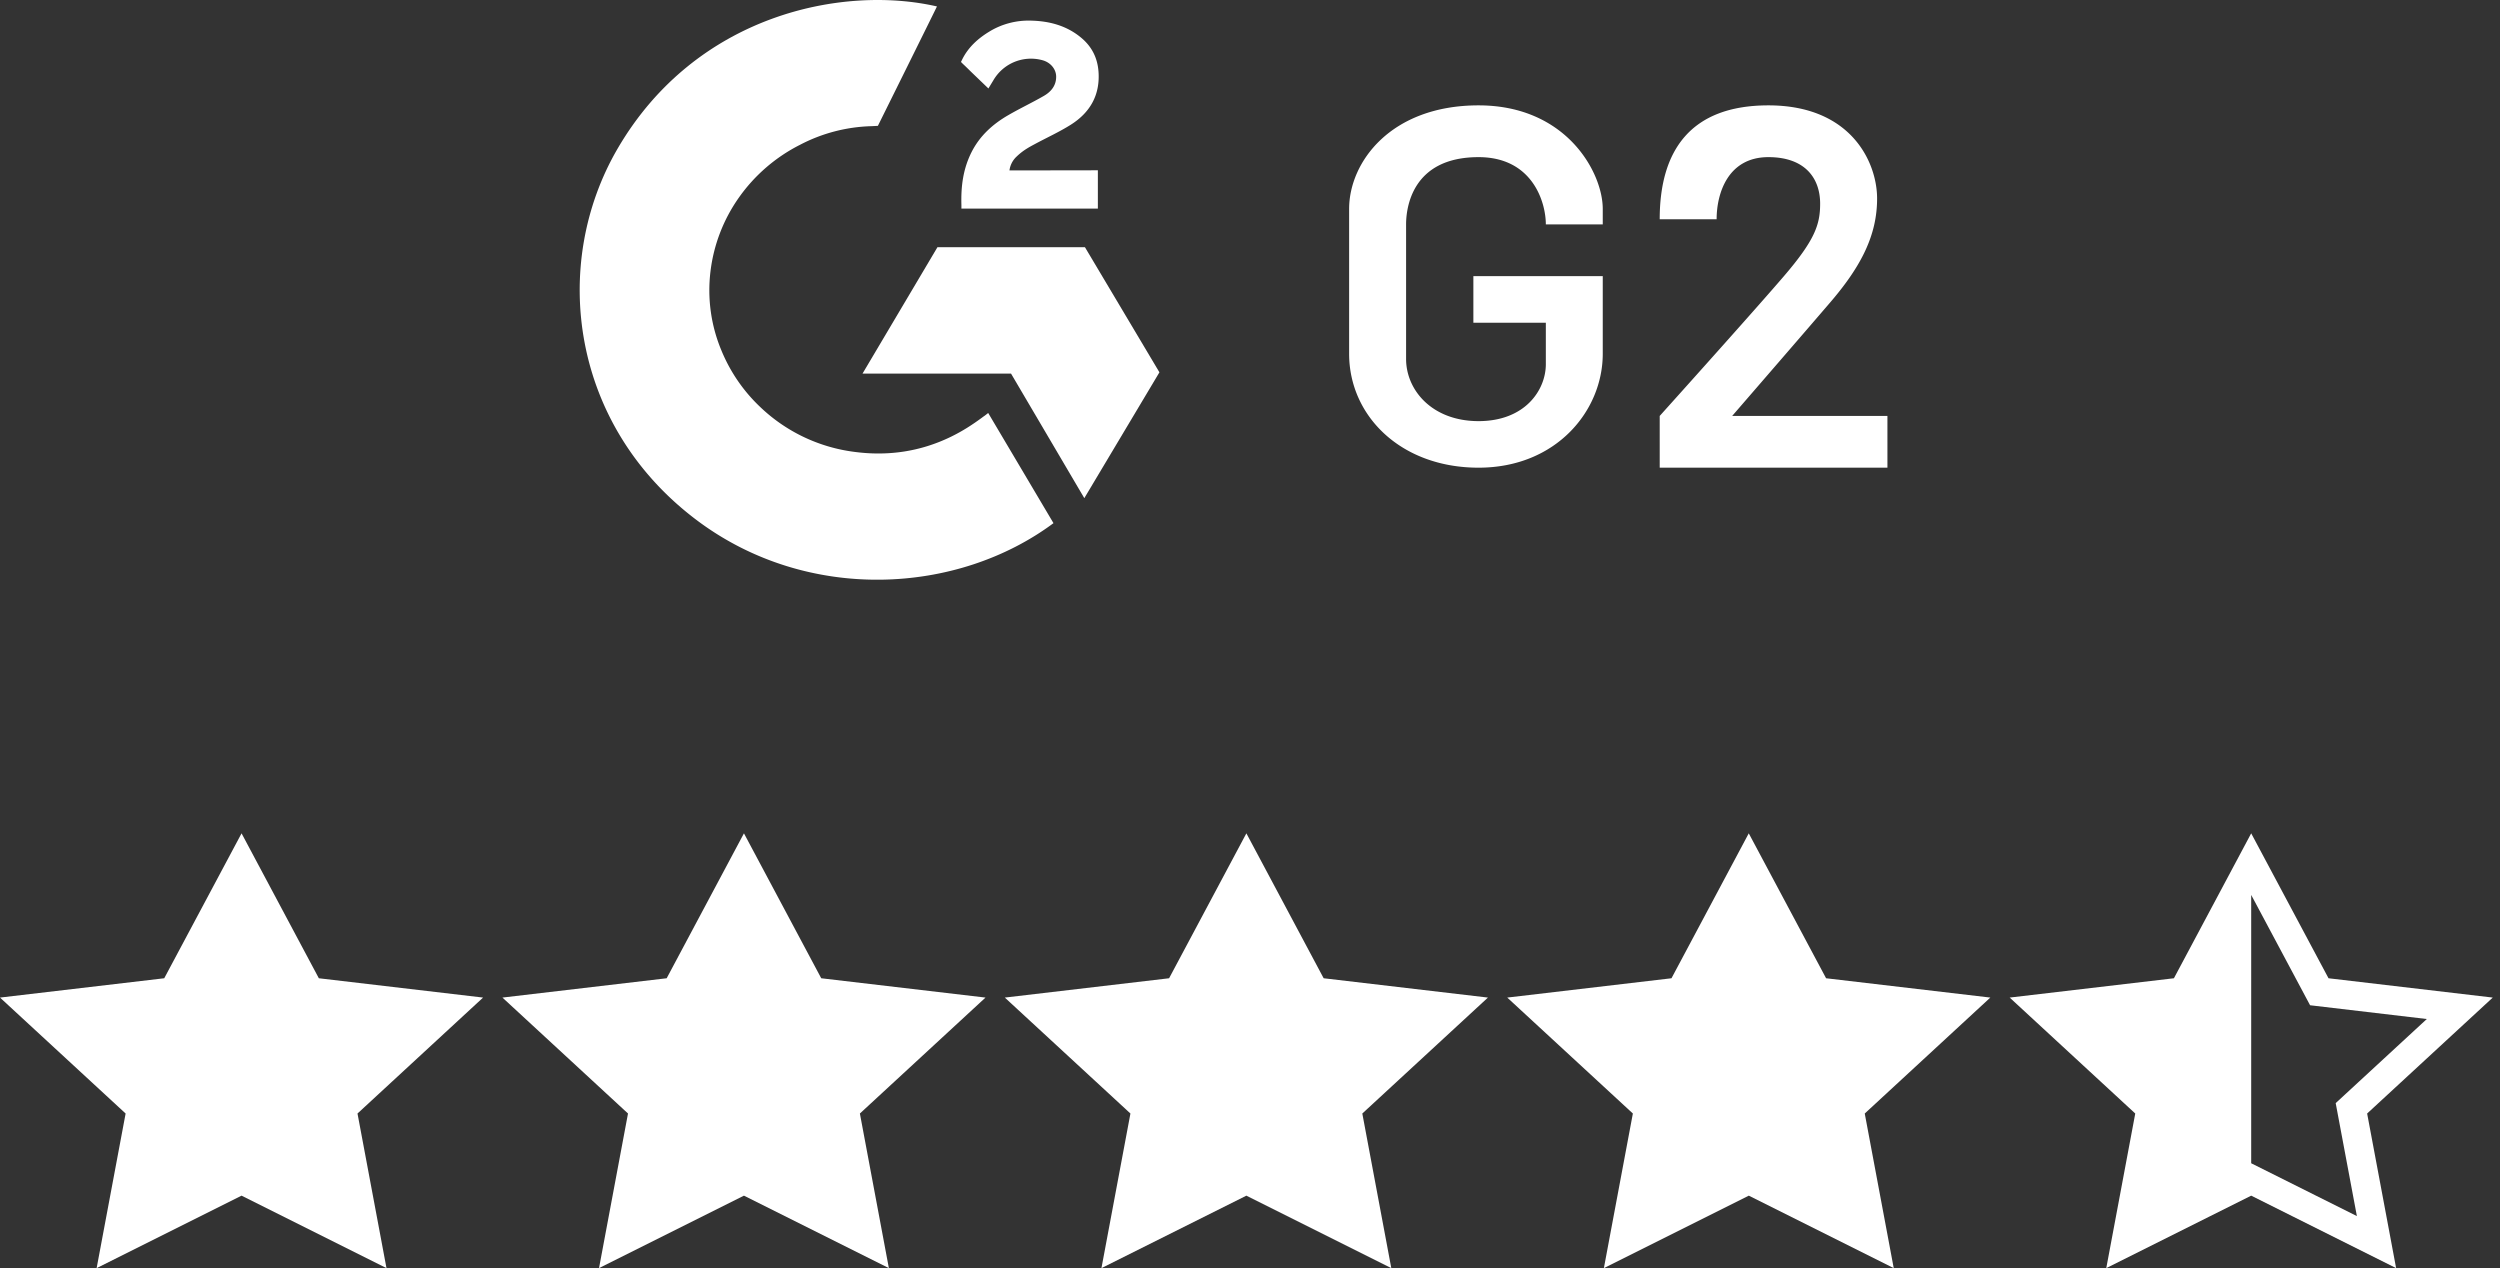 <svg xmlns="http://www.w3.org/2000/svg" width="69" height="35" fill="none"><rect width="100%" height="100%" fill="#333333" stroke="none"/><path fill="#fff" fill-rule="evenodd" d="m62.133 32.106 2.917 1.458-.585-3.118 2.515-2.321-3.222-.38-1.625-3.045zM60 27l-4.533.533 3.466 3.2-.8 4.267 4-2 4 2-.8-4.267 3.467-3.2L64.267 27l-2.134-4z" clip-rule="evenodd"/><path fill="#fff" d="m32.267 27 2.133-4 2.133 4 4.534.533-3.467 3.2.8 4.267-4-2-4 2 .8-4.267-3.467-3.2zm13.866 0 2.133-4 2.134 4 4.533.533-3.466 3.2.8 4.267-4-2-4 2 .8-4.267-3.467-3.2zm-41.6 0 2.134-4L8.8 27l4.533.533-3.466 3.2.8 4.267-4-2-4 2 .8-4.267L0 27.533zM18.4 27l2.133-4 2.133 4 4.534.533-3.467 3.2.8 4.267-4-2-4 2 .8-4.267-3.466-3.2zM44.236 7.622h-3.571v1.286h2v1.143c0 .714-.572 1.572-1.857 1.572s-2-.858-2-1.715V6.194c0-.429.143-1.857 2-1.857 1.486 0 1.857 1.238 1.857 1.857h1.571v-.429c0-1-1-2.857-3.428-2.857s-3.572 1.572-3.572 2.857v4c0 1.715 1.429 3.143 3.572 3.143s3.428-1.571 3.428-3.143zm1.572 5.286h6.285V11.48h-4.285c.619-.715 2.028-2.343 2.714-3.143.857-1 1.286-1.857 1.286-2.857s-.715-2.572-3-2.572c-2.143 0-3 1.24-3 3.143h1.571c0-.714.312-1.714 1.429-1.714 1 0 1.428.571 1.428 1.285 0 .572-.142 1-1 2-.685.8-2.571 2.905-3.428 3.858zM27.275 11.4l1.801 3.039c-2.648 1.971-6.767 2.21-9.816-.06-3.51-2.615-4.086-7.077-2.207-10.289C19.213.396 23.257-.42 25.86.178c-.07.149-1.63 3.295-1.63 3.295s-.123.008-.193.01a4.5 4.5 0 0 0-1.957.514 4.6 4.6 0 0 0-1.682 1.45 4.45 4.45 0 0 0-.789 2.046c-.09.745.015 1.5.308 2.194a4.5 4.5 0 0 0 1.067 1.548 4.6 4.6 0 0 0 2.569 1.233c.94.13 1.844 0 2.692-.413.318-.155.588-.327.904-.562.04-.025.076-.057.125-.094"/><path fill="#fff" d="m27.28 2.442-.437-.42c-.084-.08-.166-.165-.253-.245a1.893 1.893 0 0 1-.067-.067l.042-.086c.166-.324.426-.56.734-.748.34-.21.738-.317 1.14-.307.517.01.996.135 1.4.471.3.249.453.564.48.94.045.634-.225 1.12-.761 1.46-.315.199-.655.353-.995.536-.188.1-.349.19-.532.372a.64.64 0 0 0-.17.356l2.44-.004v1.057h-3.766v-.102c-.015-.52.048-1.008.292-1.48.225-.432.575-.75.995-.993.323-.188.664-.348.988-.535.2-.115.341-.285.34-.53 0-.21-.157-.397-.382-.456a1.2 1.2 0 0 0-1.351.555zM32 10.276l-2.056-3.454h-4.07l-2.069 3.49h4.1l2.022 3.437z"/></svg>